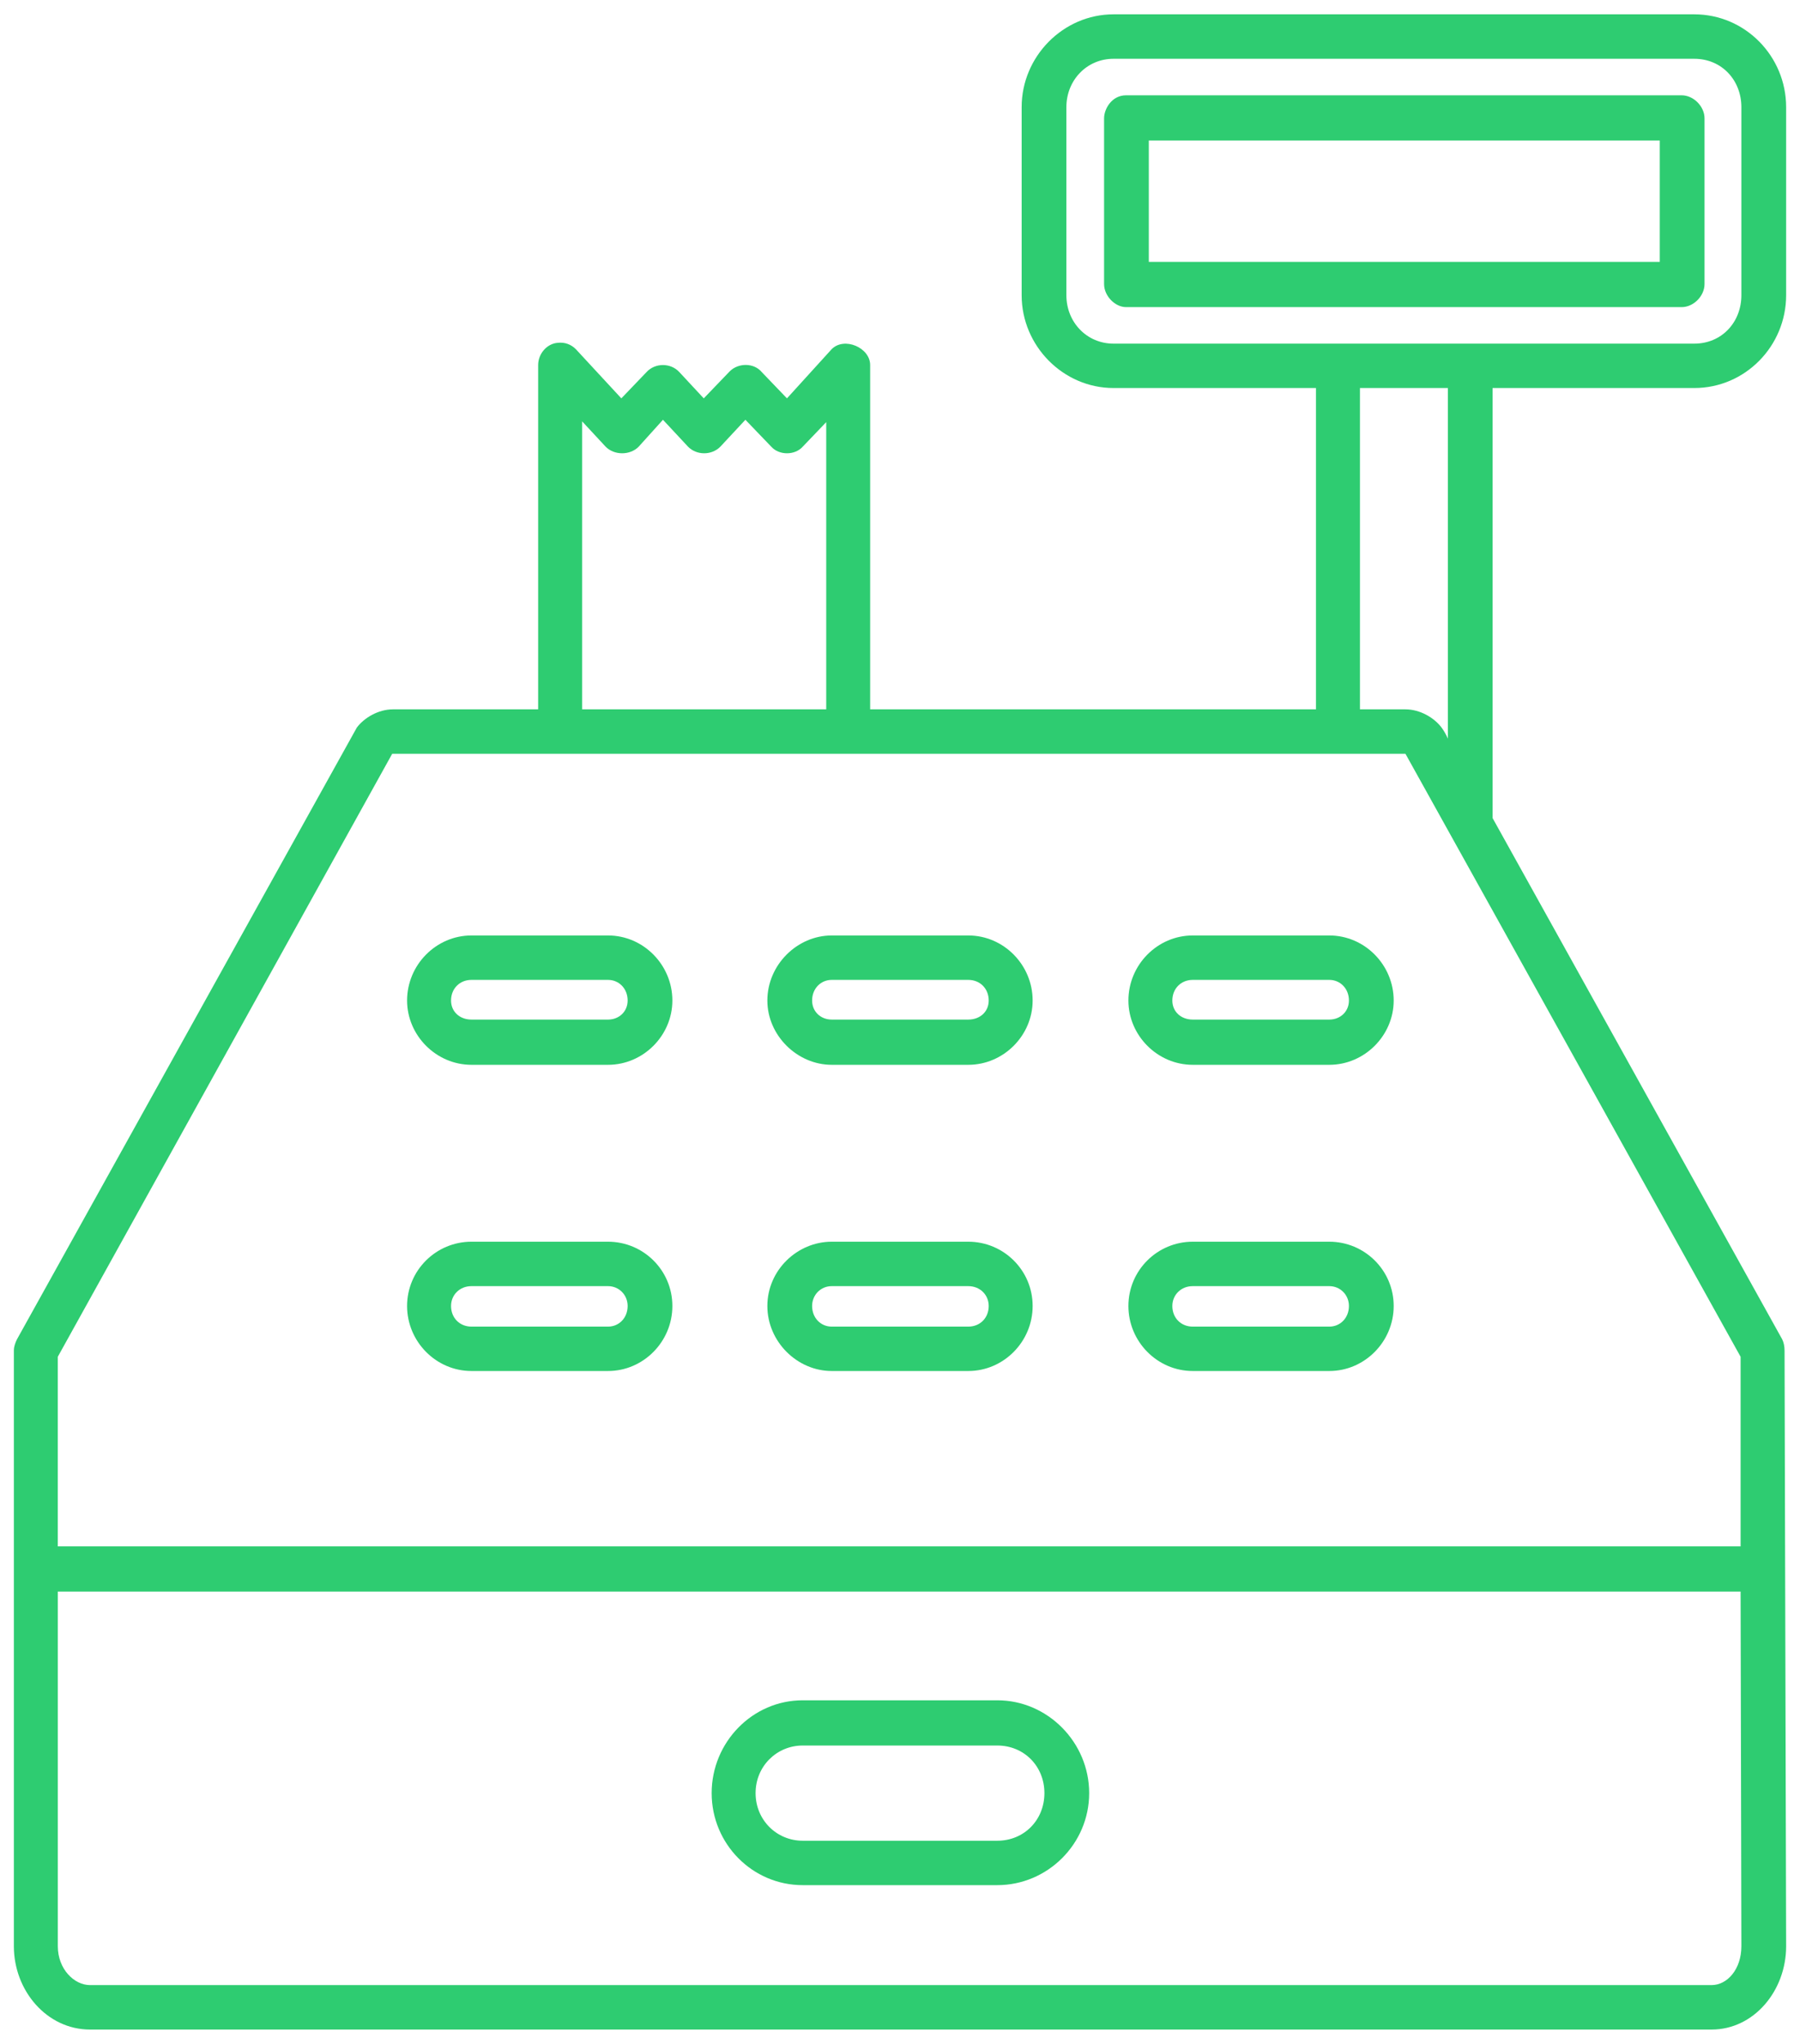 <?xml version="1.0" encoding="UTF-8" standalone="no"?>
<svg width="74px" height="84px" viewBox="0 0 74 84" version="1.1" xmlns="http://www.w3.org/2000/svg" xmlns:xlink="http://www.w3.org/1999/xlink">
    <!-- Generator: Sketch 41 (35326) - http://www.bohemiancoding.com/sketch -->
    <title>noun_167460_cc</title>
    <desc>Created with Sketch.</desc>
    <defs></defs>
    <g id="Page-1" stroke="none" stroke-width="1" fill="none" fill-rule="evenodd">
        <g id="noun_167460_cc" fill="#2ECC71">
            <path d="M45.777,0.589 C43.712,0.589 42.001,2.317 42.001,4.404 L42.001,12.132 C42.001,14.219 43.711,15.947 45.777,15.947 L54.101,15.947 L54.101,29.153 L35.773,29.153 L35.773,15.002 C35.773,14.285 34.708,13.829 34.191,14.35 L32.353,16.372 L31.32,15.296 C30.998,14.905 30.353,14.905 29.997,15.264 L28.932,16.372 L27.932,15.296 C27.577,14.905 26.931,14.905 26.576,15.296 L25.544,16.372 L23.673,14.35 C23.48,14.155 23.221,14.057 22.931,14.089 C22.479,14.121 22.124,14.545 22.124,15.002 L22.124,29.153 L16.154,29.153 C15.541,29.153 14.96,29.512 14.669,29.903 L0.698,55.043 C0.634,55.173 0.57,55.337 0.57,55.499 L0.57,79.988 C0.57,81.812 1.925,83.411 3.7,83.411 L70.365,83.411 C72.107,83.411 73.43,81.814 73.43,79.988 L73.365,55.499 C73.365,55.337 73.333,55.174 73.268,55.043 L61.361,33.62 L61.361,15.947 L69.654,15.947 C71.751,15.947 73.43,14.219 73.43,12.132 L73.43,4.404 C73.43,2.317 71.752,0.589 69.654,0.589 L45.777,0.589 L45.777,0.589 Z M45.777,2.416 L69.654,2.416 C70.784,2.416 71.59,3.296 71.59,4.405 L71.59,12.133 C71.59,13.242 70.784,14.123 69.654,14.123 L45.777,14.123 C44.68,14.123 43.84,13.243 43.84,12.133 L43.84,4.405 C43.84,3.296 44.68,2.416 45.777,2.416 L45.777,2.416 Z M45.39,4.862 L45.39,11.676 C45.39,12.165 45.842,12.622 46.293,12.622 L69.138,12.622 C69.622,12.622 70.075,12.166 70.075,11.676 L70.075,4.862 C70.075,4.373 69.622,3.917 69.138,3.917 L46.293,3.917 C45.712,3.915 45.39,4.471 45.39,4.862 L45.39,4.862 Z M47.229,5.774 L68.235,5.774 L68.235,10.762 L47.229,10.762 L47.229,5.774 Z M55.909,15.947 L59.523,15.947 L59.523,30.359 C59.458,30.196 59.361,30.034 59.265,29.903 C58.975,29.512 58.393,29.153 57.78,29.153 L55.909,29.153 L55.909,15.947 Z M27.255,17.252 L28.288,18.36 C28.643,18.719 29.255,18.719 29.612,18.36 L30.644,17.252 L31.709,18.36 C32.032,18.719 32.677,18.719 32.999,18.36 L33.967,17.349 L33.967,29.153 L23.932,29.153 L23.932,17.317 L24.9,18.36 C25.255,18.719 25.9,18.719 26.255,18.36 L27.255,17.252 Z M16.123,30.98 L57.78,30.98 L71.558,55.761 L71.558,63.554 L2.538,63.554 L2.376,63.554 L2.376,55.761 L16.123,30.98 Z M19.382,38.446 C17.93,38.446 16.736,39.653 16.736,41.12 C16.736,42.555 17.93,43.762 19.382,43.762 L24.997,43.762 C26.449,43.762 27.642,42.555 27.642,41.12 C27.642,39.653 26.449,38.446 24.997,38.446 L19.382,38.446 Z M34.193,38.446 C32.773,38.446 31.547,39.653 31.547,41.12 C31.547,42.555 32.774,43.762 34.193,43.762 L39.807,43.762 C41.26,43.762 42.453,42.555 42.453,41.12 C42.453,39.653 41.26,38.446 39.807,38.446 L34.193,38.446 Z M49.035,38.446 C47.583,38.446 46.39,39.653 46.39,41.12 C46.39,42.555 47.583,43.762 49.035,43.762 L54.649,43.762 C56.101,43.762 57.296,42.555 57.296,41.12 C57.296,39.653 56.101,38.446 54.649,38.446 L49.035,38.446 Z M19.382,40.272 L24.997,40.272 C25.449,40.272 25.803,40.63 25.803,41.12 C25.803,41.577 25.448,41.903 24.997,41.903 L19.382,41.903 C18.899,41.903 18.543,41.577 18.543,41.12 C18.543,40.63 18.898,40.272 19.382,40.272 L19.382,40.272 Z M34.193,40.272 L39.807,40.272 C40.292,40.272 40.647,40.63 40.647,41.12 C40.647,41.577 40.292,41.903 39.807,41.903 L34.193,41.903 C33.741,41.903 33.387,41.577 33.387,41.12 C33.387,40.63 33.741,40.272 34.193,40.272 L34.193,40.272 Z M49.035,40.272 L54.649,40.272 C55.101,40.272 55.456,40.63 55.456,41.12 C55.456,41.577 55.1,41.903 54.649,41.903 L49.035,41.903 C48.551,41.903 48.196,41.577 48.196,41.12 C48.197,40.63 48.551,40.272 49.035,40.272 L49.035,40.272 Z M19.382,51.032 C17.93,51.032 16.736,52.206 16.736,53.674 C16.736,55.141 17.93,56.346 19.382,56.346 L24.997,56.346 C26.449,56.346 27.642,55.141 27.642,53.674 C27.642,52.206 26.449,51.032 24.997,51.032 L19.382,51.032 Z M34.193,51.032 C32.773,51.032 31.547,52.206 31.547,53.674 C31.547,55.141 32.774,56.346 34.193,56.346 L39.807,56.346 C41.26,56.346 42.453,55.141 42.453,53.674 C42.453,52.206 41.26,51.032 39.807,51.032 L34.193,51.032 Z M49.035,51.032 C47.583,51.032 46.39,52.206 46.39,53.674 C46.39,55.141 47.583,56.346 49.035,56.346 L54.649,56.346 C56.101,56.346 57.296,55.141 57.296,53.674 C57.296,52.206 56.101,51.032 54.649,51.032 L49.035,51.032 Z M19.382,52.858 L24.997,52.858 C25.449,52.858 25.803,53.219 25.803,53.674 C25.803,54.164 25.448,54.522 24.997,54.522 L19.382,54.522 C18.899,54.522 18.543,54.164 18.543,53.674 C18.543,53.218 18.898,52.858 19.382,52.858 L19.382,52.858 Z M34.193,52.858 L39.807,52.858 C40.292,52.858 40.647,53.219 40.647,53.674 C40.647,54.164 40.292,54.522 39.807,54.522 L34.193,54.522 C33.741,54.522 33.387,54.164 33.387,53.674 C33.387,53.218 33.741,52.858 34.193,52.858 L34.193,52.858 Z M49.035,52.858 L54.649,52.858 C55.101,52.858 55.456,53.219 55.456,53.674 C55.456,54.164 55.1,54.522 54.649,54.522 L49.035,54.522 C48.551,54.522 48.196,54.164 48.196,53.674 C48.197,53.218 48.551,52.858 49.035,52.858 L49.035,52.858 Z M2.377,65.41 L71.558,65.41 L71.59,79.987 C71.59,80.933 71.01,81.584 70.364,81.584 L3.7,81.584 C3.055,81.584 2.377,80.932 2.377,79.987 L2.377,65.41 Z M32.999,69.879 C30.934,69.879 29.257,71.605 29.257,73.694 C29.257,75.782 30.934,77.476 32.999,77.476 L41.001,77.476 C43.066,77.476 44.777,75.781 44.777,73.694 C44.777,71.606 43.067,69.879 41.001,69.879 L32.999,69.879 Z M32.999,71.738 L41.001,71.738 C42.098,71.738 42.937,72.587 42.937,73.694 C42.937,74.803 42.098,75.651 41.001,75.651 L32.999,75.651 C31.934,75.651 31.063,74.803 31.063,73.694 C31.063,72.587 31.934,71.738 32.999,71.738 L32.999,71.738 Z" id="Shape"></path>
        </g>
    </g>
</svg>